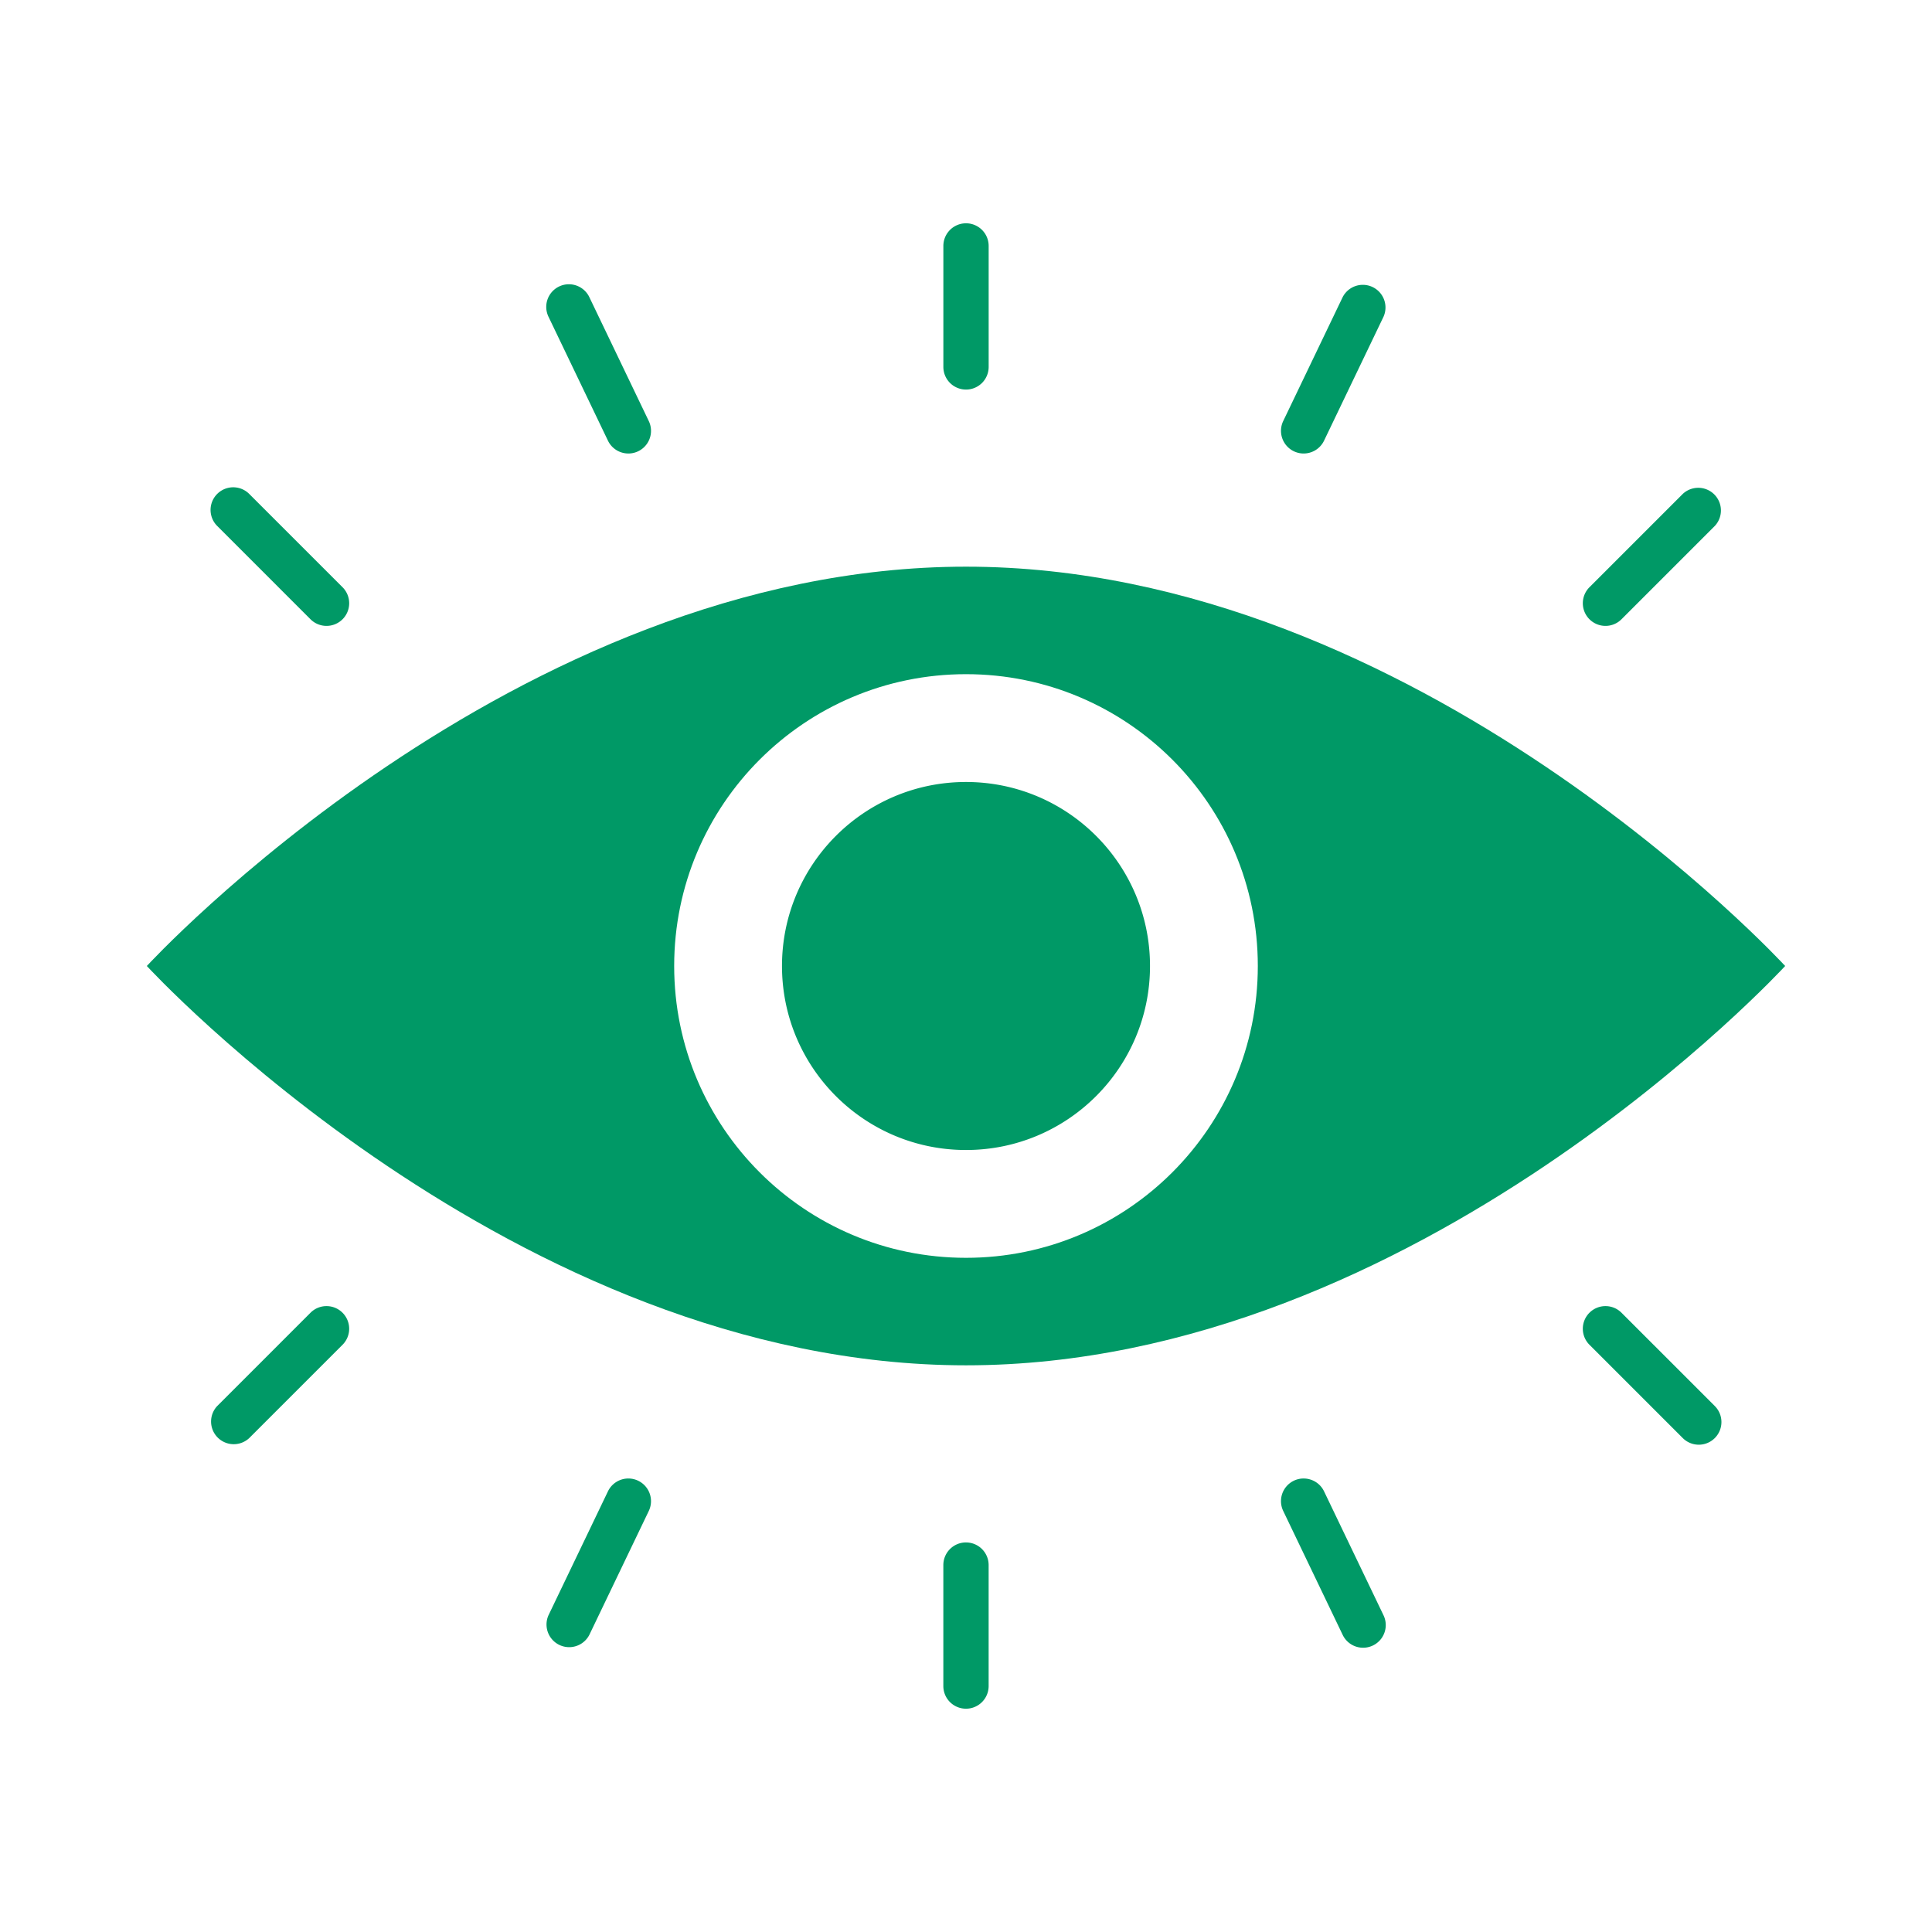 <svg xmlns="http://www.w3.org/2000/svg" id="Calque_1" width="300" height="300" version="1.1"><defs><style>.st0{fill:#096}</style></defs><path d="M150 87.993c-70.251 0-127.2 62.006-127.2 62.006s56.95 62.007 127.2 62.007 127.2-62.007 127.2-62.007S220.25 87.993 150 87.993m0 107.32c-25.026 0-45.314-20.287-45.314-45.314s20.288-45.313 45.314-45.313 45.313 20.287 45.313 45.313-20.287 45.314-45.313 45.314" class="st0"/><path d="M150 121.428c-15.781 0-28.572 12.792-28.572 28.572S134.22 178.572 150 178.572 178.572 165.78 178.572 150 165.78 121.428 150 121.428m.002-60.937a3.517 3.517 0 0 1-3.517-3.517V38.193a3.516 3.516 0 1 1 7.034-.006v18.788a3.517 3.517 0 0 1-3.517 3.517m-99.3 36.696c-.9 0-1.8-.344-2.487-1.03L33.727 81.671a3.516 3.516 0 1 1 4.974-4.974l14.488 14.487a3.516 3.516 0 0 1-2.487 6.004M97.574 70.42a3.52 3.52 0 0 1-3.174-1.997l-9.233-19.244a3.517 3.517 0 1 1 6.343-3.042l9.233 19.244a3.518 3.518 0 0 1-3.169 5.04m151.724 26.767a3.517 3.517 0 0 1-2.487-6.004l14.488-14.487a3.519 3.519 0 0 1 4.974 4.974l-14.488 14.487a3.5 3.5 0 0 1-2.487 1.03M202.426 70.42a3.52 3.52 0 0 1-3.169-5.04l9.233-19.244a3.519 3.519 0 0 1 6.343 3.043L205.6 68.423a3.52 3.52 0 0 1-3.174 1.997m-52.428 169.089a3.517 3.517 0 0 1 3.517 3.517v18.781a3.516 3.516 0 1 1-7.034.006v-18.788a3.517 3.517 0 0 1 3.517-3.517m99.3-36.696c.9 0 1.8.344 2.487 1.03l14.488 14.487a3.516 3.516 0 1 1-4.974 4.974l-14.488-14.487a3.516 3.516 0 0 1 2.487-6.004m-46.872 26.768c1.311 0 2.569.736 3.174 1.997l9.233 19.244a3.517 3.517 0 1 1-6.343 3.042l-9.233-19.244a3.518 3.518 0 0 1 3.169-5.04M50.702 202.812a3.517 3.517 0 0 1 2.487 6.004l-14.488 14.487a3.519 3.519 0 0 1-4.974-4.974l14.488-14.487a3.5 3.5 0 0 1 2.487-1.03m46.872 26.768a3.52 3.52 0 0 1 3.169 5.04l-9.233 19.244a3.519 3.519 0 0 1-6.343-3.043l9.233-19.244a3.52 3.52 0 0 1 3.174-1.997m-809.589-567.272-53.822-46.988 52.229-48.756-71.284 4.83 2.457-71.404-46.989 53.82-48.752-52.228 4.83 71.284-71.405-2.455 53.821 46.989-52.229 48.751 71.284-4.831-2.458 71.404 46.989-53.82 48.754 52.229-4.831-71.285zm869.188 71.552h-6.5c0-27.897-5.463-54.958-16.237-80.431-10.407-24.606-25.307-46.705-44.285-65.683s-41.077-33.878-65.683-44.285c-25.473-10.774-52.534-16.237-80.431-16.237l-.221.002-.017-6.5.237-.002c28.772 0 56.685 5.636 82.963 16.751 25.38 10.735 48.174 26.102 67.747 45.675s34.941 42.366 45.676 67.747c11.115 26.278 16.751 54.191 16.751 82.963" class="st0"/><path d="M175.754-266.14h-6.5c0-30.406-5.954-59.9-17.698-87.664-11.343-26.818-27.583-50.904-48.268-71.589s-44.771-36.924-71.589-48.267c-27.764-11.743-57.258-17.697-87.664-17.697h-.229v-6.498h.229c31.28-.002 61.627 6.125 90.196 18.209 27.593 11.671 52.374 28.378 73.653 49.657s37.987 46.06 49.658 73.653c12.084 28.569 18.211 58.916 18.211 90.196z" class="st0"/><path d="M132.092-266.14c0-25.389-4.972-50.016-14.777-73.198-9.472-22.393-23.031-42.505-40.303-59.777s-37.383-30.832-59.777-40.303c-23.182-9.805-47.81-14.777-73.198-14.777h-.229v-6.498h.229c26.263-.002 51.743 5.143 75.731 15.289 23.168 9.799 43.974 23.827 61.841 41.693 17.867 17.867 31.894 38.673 41.694 61.841 10.146 23.988 15.291 49.467 15.291 75.731h-6.502Z" class="st0"/><path d="M157.173-266.14h-6.5c0-27.897-5.463-54.958-16.237-80.431-10.407-24.606-25.307-46.705-44.285-65.683s-41.077-33.878-65.683-44.285c-25.473-10.774-52.534-16.237-80.431-16.237l-.221.002-.017-6.5.237-.002c28.772 0 56.685 5.636 82.963 16.751 25.38 10.735 48.174 26.102 67.747 45.675s34.941 42.366 45.676 67.747c11.115 26.278 16.751 54.191 16.751 82.963" class="st0"/><path d="M120.01-266.14h-6.5c0-22.88-4.481-45.075-13.317-65.966-8.535-20.181-20.756-38.305-36.321-53.87s-33.69-27.785-53.87-36.321c-20.891-8.836-43.086-13.317-65.966-13.317l-.221.002-.017-6.5.237-.002c23.755 0 46.801 4.653 68.498 13.83 20.955 8.863 39.774 21.551 55.934 37.711s28.848 34.979 37.711 55.934c9.177 21.697 13.83 44.743 13.83 68.498h.002Z" class="st0"/><path d="M132.092-266.14c0-25.389-4.972-50.016-14.777-73.198-9.472-22.393-23.031-42.505-40.303-59.777s-37.383-30.832-59.777-40.303c-23.182-9.805-47.81-14.777-73.198-14.777h-.229v-6.498h.229c26.263-.002 51.743 5.143 75.731 15.289 23.168 9.799 43.974 23.827 61.841 41.693 17.867 17.867 31.894 38.673 41.694 61.841 10.146 23.988 15.291 49.467 15.291 75.731h-6.502Z" class="st0"/><path d="M101.429-266.14h-6.5c0-20.372-3.989-40.133-11.857-58.733-7.6-17.968-18.48-34.105-32.339-47.964s-29.996-24.739-47.964-32.339c-18.601-7.867-38.362-11.856-58.733-11.856l-.221.003-.017-6.5.237-.003c21.247 0 41.859 4.162 61.265 12.37 18.743 7.928 35.575 19.276 50.028 33.729 14.454 14.454 25.802 31.285 33.729 50.028 8.208 19.406 12.37 40.019 12.37 61.265z" class="st0"/><path d="M120.01-266.14h-6.5c0-22.88-4.481-45.075-13.317-65.966-8.535-20.181-20.756-38.305-36.321-53.87s-33.69-27.785-53.87-36.321c-20.891-8.836-43.086-13.317-65.966-13.317l-.221.002-.017-6.5.237-.002c23.755 0 46.801 4.653 68.498 13.83 20.955 8.863 39.774 21.551 55.934 37.711s28.848 34.979 37.711 55.934c9.177 21.697 13.83 44.743 13.83 68.498h.002Z" class="st0"/><path d="M82.848-266.14h-6.5c0-35.342-13.763-68.568-38.753-93.559-24.99-24.99-58.217-38.753-93.558-38.753l-.229.003v-6.5l.229-.003c37.078 0 71.936 14.439 98.154 40.657s40.657 61.077 40.657 98.155" class="st0"/><path d="M101.429-266.14h-6.5c0-20.372-3.989-40.133-11.857-58.733-7.6-17.968-18.48-34.105-32.339-47.964s-29.996-24.739-47.964-32.339c-18.601-7.867-38.362-11.856-58.733-11.856l-.221.003-.017-6.5.237-.003c21.247 0 41.859 4.162 61.265 12.37 18.743 7.928 35.575 19.276 50.028 33.729 14.454 14.454 25.802 31.285 33.729 50.028 8.208 19.406 12.37 40.019 12.37 61.265z" class="st0"/><path d="M64.266-266.14h-6.5c0-30.379-11.83-58.939-33.311-80.42s-50.041-33.311-80.419-33.311l-.221.003-.017-6.5.238-.003c32.115 0 62.307 12.506 85.015 35.215 22.708 22.708 35.215 52.901 35.215 85.015Z" class="st0"/><path d="M82.848-266.14h-6.5c0-35.342-13.763-68.568-38.753-93.559-24.99-24.99-58.217-38.753-93.558-38.753l-.229.003v-6.5l.229-.003c37.078 0 71.936 14.439 98.154 40.657s40.657 61.077 40.657 98.155m235.16-118.881c-31.827 6.005-67.376 2.802-93.848-17.393-13.539-10.328-26.491-29.144-8.277-42.246 27.593-19.848 55.201 46.326 83.762 45.861l-26.423-22.847c-13.141-15.088-40.044-50.534-10.747-63.668 27.78-12.454 33.765 32.6 38.364 49.821l17.144 38.997c-1.206-21.742-38.186-108.558 7.835-103.091 27.321 3.246 17.933 36.636 14.096 55.074-2.856 13.722-8.934 27.091-10.425 41.139 6.547 1.238 3.693-1.751 5.19-5.005 2.826-6.143 5.709-13.243 8.015-19.601 7.409-20.43 11.006-72.117 43.47-56.097 22.81 11.256 4.719 40.651-6.272 54.301l-34.344 33.282c21.012.305 52.186-46.563 63.529-49.945 25.069-7.474 40.701 17.245 22.587 36.31-23.713 24.957-69.675 32.323-102.147 25.115l-.027 105.438c5.215 1.267 7.679-8.986 9.194-12.574 5.089-12.051 7.746-25.218 13.371-37.064 17.203-36.228 47.187-46.879 86.202-44.383 3.539 82.31-87.422 123.411-158.779 99.3-41.035-13.866-74.701-54.618-71.586-99.273 37.123-2.576 66.412 6.873 84.454 40.561 7.944 14.832 10.83 35.643 18.326 48.167 1.862 3.111 2.745 6.152 7.335 5.278V-385.02Zm-545.77-15.177c17.39-17.715 16.81-49.105 31.548-64.409 27.37-28.419 74.788 18.572 21.46 44.56-18.679 9.103-51.244 11.696-56.312 34.993 29.9 5.662 58.681-27.532 86.594-22.976 25.93 4.232 26.33 42.932 4.257 47.921-25.535 5.771-37.912-9.461-58.534-16.794-31.009-11.026-47.966-2.452-13.554 15.857 17.142 9.121 59.908 15.274 62.159 39.803 1.107 12.059-9.806 26.91-22.256 27.895-42.25 3.341-32.046-68.737-65.602-80.125-8.741 31.731 26.928 56.921 20.53 86.271-6.17 28.303-42.433 25.137-47.718 4.44-7.868-30.819 27.047-57.05 22.571-87.286-1.17-7.902-7.135-1.927-10.53 1.084-20.13 17.852-18.246 61.066-41.021 72.233-33.051 16.205-56.228-31.099-13.768-50.724 19.859-9.179 42.739-10.492 58.316-29.497-3.116-3.86-4.913-5.672-10.021-5.681-28.172-.051-50.112 28.748-80.754 22.475-23.976-4.909-23.947-42.102-.046-47.505 25.596-5.787 47.616 18.177 71.756 22.055 33.285 5.347 13.214-12.743-2.443-20.65-19.314-9.753-58.036-12.492-59.546-39.973-1.135-20.652 12.79-30.783 32.612-25.541 21.802 5.765 26.342 46.268 37.354 64.344 4.242 6.964 8.843 14.345 18.059 13.131 4.799-31.572-27.93-56.149-22.971-86.538 3.409-20.888 33.451-27.818 45.091-8.364 15.319 25.605-11.621 47.074-16.47 69.346-1.769 8.123.086 16.505-3.315 24.374l4.646 2.443c4.045-1.139 5.41-4.616 7.908-7.161Zm1219.386 9.885a82 82 0 0 0-18.428-10.641 82 82 0 0 0-10.103-3.426 82 82 0 0 0-21.096-2.782c-.165 0-.329.015-.493.017.117-.116.244-.221.361-.338a82 82 0 0 0 7.025-8.015 81.85 81.85 0 0 0 10.646-18.431 82 82 0 0 0 5.507-20.558c.425-3.347.652-6.721.661-10.099a77 77 0 0 0-6.547.297c-1.18.1-2.359.231-3.533.384a80 80 0 0 0-7.001 1.231q-1.736.387-3.455.846-1.725.46-3.415.996a82.516 82.516 0 0 0-6.688 2.431 83 83 0 0 0-6.443 3.005 83 83 0 0 0-6.162 3.556 87 87 0 0 0-5.821 4.079 83 83 0 0 0-2.779 2.229 84 84 0 0 0-2.666 2.345 79 79 0 0 0-2.572 2.457c-.124.124-.238.253-.361.378 0-.176.017-.351.017-.527a81.764 81.764 0 0 0-6.205-31.196 82 82 0 0 0-10.643-18.432 82 82 0 0 0-6.674-7.608 76 76 0 0 0-4.419 4.839 78 78 0 0 0-2.226 2.77 80 80 0 0 0-5.925 8.863 79 79 0 0 0-1.711 3.119 79 79 0 0 0-1.572 3.189 81 81 0 0 0-1.437 3.259 83 83 0 0 0-2.431 6.681 84 84 0 0 0-1.843 6.871 82.385 82.385 0 0 0-1.621 10.541 84 84 0 0 0-.227 3.543 78 78 0 0 0-.081 3.557c0 .189.011.375.013.563-.13-.132-.253-.271-.384-.401a80 80 0 0 0-5.245-4.807 81 81 0 0 0-8.6-6.304 78 78 0 0 0-3.04-1.848 82 82 0 0 0-19.659-8.144 93 93 0 0 0-3.459-.847 82 82 0 0 0-10.538-1.616 88 88 0 0 0-3.547-.231 85 85 0 0 0-2.994-.065c.023 3.376.229 6.747.661 10.094a81 81 0 0 0 2.08 10.458 81.3 81.3 0 0 0 8.145 19.66 82 82 0 0 0 5.923 8.871 82 82 0 0 0 7.032 8.015c.126.126.264.241.391.366-.174 0-.348-.012-.522-.012a80 80 0 0 0-7.108.31 81 81 0 0 0-10.538 1.623 76 76 0 0 0-3.457.843 81 81 0 0 0-6.781 2.142q-1.673.605-3.314 1.287a81 81 0 0 0-6.447 3.005 84 84 0 0 0-3.117 1.709 91 91 0 0 0-3.045 1.847 82 82 0 0 0-5.82 4.08 78 78 0 0 0-2.773 2.229 90 90 0 0 0-2.672 2.345 88 88 0 0 0-2.163 2.07 84 84 0 0 0 7.605 6.671 81.6 81.6 0 0 0 18.432 10.643 81.996 81.996 0 0 0 20.556 5.509c3.525.463 7.08.696 10.64.696.163 0 .326-.015.489-.016-.116.114-.241.218-.356.333a81.7 81.7 0 0 0-12.955 16.886 81.7 81.7 0 0 0-8.145 19.661 83 83 0 0 0-2.08 10.457 82 82 0 0 0-.661 10.099c.998 0 1.998-.025 2.994-.063a88 88 0 0 0 3.549-.237 87 87 0 0 0 3.535-.384 85 85 0 0 0 3.515-.542 74 74 0 0 0 3.488-.696 73 73 0 0 0 3.455-.844 79 79 0 0 0 3.414-.995 80.7 80.7 0 0 0 9.938-3.864 76 76 0 0 0 3.192-1.572 84 84 0 0 0 3.12-1.711 82 82 0 0 0 11.638-8.153q1.362-1.145 2.675-2.345a84 84 0 0 0 2.57-2.457c.122-.122.235-.251.356-.373 0 .177-.017.354-.017.532 0 3.558.234 7.11.7 10.641a81.4 81.4 0 0 0 5.508 20.559 82 82 0 0 0 4.715 9.563 82 82 0 0 0 5.924 8.865 82 82 0 0 0 6.673 7.608 74 74 0 0 0 2.072-2.161 90 90 0 0 0 2.342-2.677 90 90 0 0 0 2.228-2.771 89 89 0 0 0 2.103-2.868q1.023-1.455 1.974-2.958a79.793 79.793 0 0 0 3.557-6.158 84 84 0 0 0 1.574-3.191q.753-1.61 1.434-3.256c.451-1.096.885-2.2 1.287-3.313a75 75 0 0 0 1.145-3.369q.534-1.697.997-3.416a83 83 0 0 0 1.537-6.941q.62-3.506.928-7.052.154-1.769.233-3.549.078-1.775.079-3.555c0-.186-.011-.372-.012-.558.132.134.255.273.388.407a86 86 0 0 0 5.241 4.803 80 80 0 0 0 5.65 4.331q1.454 1.02 2.95 1.977a78 78 0 0 0 3.044 1.842 81 81 0 0 0 3.116 1.714 82 82 0 0 0 3.196 1.572c1.069.501 2.155.977 3.249 1.433q1.643.683 3.321 1.288a80 80 0 0 0 6.782 2.138 82.196 82.196 0 0 0 10.456 2.081q1.763.228 3.533.384c1.18.104 2.368.18 3.548.235q1.5.06 2.999.065c0-3.373-.237-6.749-.663-10.098a81.8 81.8 0 0 0-5.505-20.554 82 82 0 0 0-4.721-9.567 80.5 80.5 0 0 0-5.925-8.865 82 82 0 0 0-7.025-8.019c-.126-.126-.263-.24-.39-.365.174.001.346.012.52.012a86 86 0 0 0 7.102-.31 79 79 0 0 0 7.056-.932 77 77 0 0 0 6.939-1.539 79 79 0 0 0 6.787-2.14 77.422 77.422 0 0 0 6.57-2.721 81 81 0 0 0 9.347-5.128 83 83 0 0 0 2.957-1.973 94 94 0 0 0 2.87-2.103 85 85 0 0 0 5.445-4.57 83 83 0 0 0 2.167-2.074 80 80 0 0 0-7.609-6.672zm-71.146 7.331q-.837.761-1.732 1.453-.448.344-.913.669a26 26 0 0 1-4.948 2.716q-1.048.43-2.125.773-.54.17-1.086.315-.547.149-1.099.27a26.4 26.4 0 0 1-5.612.614q-.082 0-.165-.004l.124.116a26 26 0 0 1 5.62 8.413 26.2 26.2 0 0 1 1.752 6.537c.135 1.065.211 2.139.211 3.212q-.477 0-.954-.021a27 27 0 0 1-3.37-.369 26 26 0 0 1-7.469-2.537 25 25 0 0 1-.991-.545 26.036 26.036 0 0 1-5.37-4.12l-.123-.129c0 .059.004.118.004.177a27 27 0 0 1-.099 2.26q-.096 1.128-.295 2.243a25.87 25.87 0 0 1-7.076 13.702 26 26 0 0 1-2.122-2.42 25.92 25.92 0 0 1-5.358-15.784c0-.056.005-.113.006-.169l-.114.119q-.401.4-.817.782a25.983 25.983 0 0 1-13.015 6.421q-.557.097-1.118.172-1.123.144-2.253.197-.476.019-.952.02.006-1.611.21-3.212a25.93 25.93 0 0 1 7.371-14.949l.113-.106c-.052 0-.103.005-.155.005-1.132 0-2.263-.074-3.384-.221a26.2 26.2 0 0 1-6.538-1.752 25.9 25.9 0 0 1-5.862-3.385 27 27 0 0 1-2.419-2.121q.338-.335.688-.659.418-.381.85-.746a25 25 0 0 1 1.794-1.379q.463-.324.939-.628.479-.303.968-.587a25.8 25.8 0 0 1 5.168-2.273 25.9 25.9 0 0 1 7.797-1.2q.083 0 .166.004c-.04-.04-.084-.076-.124-.116a25.9 25.9 0 0 1-7.371-14.95 27 27 0 0 1-.21-3.211 25 25 0 0 1 4.324.387q.556.099 1.108.22.553.124 1.1.269a26.048 26.048 0 0 1 7.22 3.178q.957.605 1.853 1.297 1.349 1.035 2.55 2.237l.122.128q-.002-.09-.004-.179 0-.566.026-1.131.024-.565.072-1.127a27 27 0 0 1 .516-3.352q.372-1.659.95-3.258a25 25 0 0 1 1.366-3.103 25.967 25.967 0 0 1 4.542-6.23q1.136 1.144 2.122 2.42a26 26 0 0 1 5.136 12.401c.148 1.121.222 2.253.223 3.383 0 .056-.005.112-.006.168l.115-.12q.4-.4.818-.782.417-.383.848-.746a26 26 0 0 1 7.801-4.504 26 26 0 0 1 6.606-1.464 24 24 0 0 1 2.082-.095 26 26 0 0 1-.21 3.212 26 26 0 0 1-1.752 6.538 26 26 0 0 1-5.62 8.411l-.115.107c.052 0 .105-.005.157-.005 1.13.002 2.261.075 3.383.223q1.686.22 3.326.661c1.093.294 2.167.656 3.213 1.09a26 26 0 0 1 5.86 3.385q1.276.986 2.42 2.122-.34.336-.689.66z" class="st0"/><path d="M884.76-383.643v.002l.004-.003z" class="st0"/><path d="M884.76-396.382c-7.036 0-12.739 5.704-12.739 12.739s5.704 12.739 12.739 12.739 12.739-5.704 12.739-12.739-5.704-12.739-12.739-12.739m.001 12.742-.002-.002.005-.001-.004.004h.001Zm289.148 114.567c69.069 0 125.052-55.988 125.052-125.054-69.063 0-125.052 55.989-125.052 125.054m0 0c-69.063 0-125.054-55.988-125.054-125.054 69.067 0 125.054 55.989 125.054 125.054m0-104.085c69.069 0 125.052-55.988 125.052-125.054-69.063 0-125.052 55.989-125.052 125.054m0 0c-69.063 0-125.054-55.988-125.054-125.054 69.067 0 125.054 55.989 125.054 125.054M628.011-480.266c2.083 2.316 7.219 3.444 9.892 7.02 11.707 15.664.202 53.084-16.09 63.385l-12.758-5.175c-1.481-2.088 5.731-26.963 4.976-32.836-.364-2.833-5.698-11.442-9.012-11.144-18.061 1.626-1.73 43.154-3.957 45.369-6.085-.691-10.209 4.987-16.137 2.234-2.228-1.035-9.186-11.679-10.59-14.44-6.694-13.168-12.277-38.082-.453-49.551 2.39-2.319 6.891-3.564 8.702-6.011 2.542-3.435 2.272-8.321 6.665-12.462 8.098-7.633 21.682-7.648 29.998-.437 5.033 4.364 5.728 10.675 8.763 14.049zm73.553 73.565c2.228 2.003 7.755 3.341 10.968 5.958 12.513 10.192 9.76 27.172-2.633 36.362-2.441 1.81-5.914 1.908-8.097 3.674-2.956 2.393-2.984 6.784-7.517 10.139-11.973 8.864-34.734 4.065-47.121-2.453-3.266-1.719-13.429-8.74-15.062-11.543-2.655-4.558 3.422-9.633 2.874-15.167 8.097 1.229 45.602 10.922 45.6-3.721-.002-14.572-36.157-4.715-44.189-4.313-6.091-10.823-7.771-13.367 2.48-21.172 12.249-9.326 41.327-17.757 54.848-8.3 4.305 3.011 5.269 8.218 7.848 10.536Zm-100.528 53.47c1.667 1.92-15.476 47.27 4.665 44.807 15.183-1.857 4.569-35.131 2.738-44.856l12.515-3.887c16.888 8.881 28.289 47.808 16.7 63.259-2.621 3.495-7.335 4.442-10.106 7.549-3.462 3.882-3.763 8.958-8.763 13.307-10.96 9.535-25.085 5.731-33.022-5.317-1.553-2.162-1.519-5.522-3.743-8.028-2.493-2.809-6.687-3.112-9.567-6.617-11.264-13.711-2.679-44.461 7.403-57.23 8.691-11.007 9.663-4.919 21.178-2.987zm-70.119-34.95c-4.829 5.809-.022 11.609 6.248 12.75 12.821 2.334 24.922-3.287 37.41-4.315l3.41 14.268c-14.937 15.783-48.784 29.157-66.001 10.782-1.786-1.906-1.583-4.696-3.118-6.043-2.665-2.34-8.864-3.041-13.02-7.211-6.926-6.951-9.096-18.832-3.632-27.279 4.159-6.431 11.45-7.323 16.255-11.698 2.897-2.639 4.217-7.331 6.257-9.188 13.808-12.575 49.928-.614 61.379 12.052 4.741 5.245-.843 11.721-3.807 16.738-9.813-1.797-33.954-9.79-41.381-.855Z" class="st0"/><path d="M684.951-426.861c-15.94-1.902-30.346 5.012-44.14 11.758-1.739-1.481 12.954-14.545 14.762-15.385 3.712-1.724 9.373.291 9.912-6.177.465-5.575-7.004-9.521-11.43-5.655-1.745 1.524-1.82 6.354-3.768 9.488-1.056 1.698-10.337 14.059-12.411 11.85.315-5.288 4.152-8.805 5.929-13.919 3.185-9.168 5.056-19.008 4.356-28.751 19.876-.832 37.127 17.136 36.79 36.791m0 86.817c.184 19.263-17.621 36.563-36.784 36.79 2.182-15.867-4.49-28.622-10.291-42.67 1.826-1.899 12.461 10.882 13.302 12.431 1.544 2.847.966 4.986 1.784 7.044 5.085 12.802 24.027-8.395 1.741-10.57l-15.355-14.784c7.521 1.83 13.732 6.573 21.407 8.732 7.839 2.205 16.041 3.512 24.198 3.026h-.002ZM561.372-463.652c-1.376 15.268 4.192 29.146 10.286 42.669l-13.319-12.413c-1.065-11.12-9.026-15.396-14.588-4.548.638 8.085 6.477 5.42 11.08 8.057l12.413 13.32c-13.598-6.065-27.277-11.482-42.659-10.3.463-19.001 17.518-37.361 36.787-36.786Zm5.879 113.321c-3.114 3.185-9.058 11.36-12.423 13.31-2.954 1.712-5.823.994-8.152 2.147-11.816 5.851 9.809 23.076 11.663 1.365l14.789-13.886c-1.348 4.734-4.691 8.529-6.583 13.265-4.023 10.069-6.154 19.922-5.179 30.876-11.231.535-23.854-7.136-30.064-16.286-1.924-2.835-7.376-15.51-6.619-18.118 1.131-3.894 10.085-1.954 13.728-2.539 10.23-1.644 19.171-6.862 28.84-10.133Zm37.77-46.721c14.869-.444 18.601 27.647-1.704 26.194-16.613-1.189-14.328-25.714 1.704-26.194m852.144-8.839c24.354-4.498 39.157 22.539 21.293 38.92-18.33 16.807-46.299-3.158-35.115-27.114 2.742-5.873 7.248-10.592 13.822-11.806m-38.383 24.143c4.374-.196 8.862-1.579 13.196.289l1.436 4.704c-1.463 4.763-59.948 20.285-68.42 24.677-18.107 3.126-21.458-23.532-7.264-26.606 16.768-3.632 42.852-2.249 61.052-3.064m-57.806-33.849 69.986 22.326c9.383 12.906-14.167 6.367-20.596 6.169-14.716-.453-32.454 1.666-46.557.065-19.041-2.162-20.492-23.056-2.833-28.559Zm4.089 72.326 67.979-27.461 5.224 3.928-59.551 47.704c-14.873 2.938-22.973-12.683-13.652-24.17Zm79.695-63.016-7.287-1.516c-12.522-15.423-39.542-30.275-50.417-45.775-10.594-15.1 7.579-29.328 20.874-17.676 8.504 18.754 28.02 39.176 35.585 57.408 1.063 2.561 1.624 4.762 1.244 7.56Zm-79.708-18.074c-9.857-9.665-1.022-28.162 15.685-22.89 7.006 6.113 58.625 43.229 57.611 48.163-.419 2.041-4.753 3.177-6.838 2.143zm79.708 62.987c.631 3.826-.825 6.432-2.329 9.681-3.232 6.982-31.013 52.102-35.254 56.131-10.665 10.133-27.275-.704-22.617-14.595l52.276-48.735zm11.183-51.415-7.152.151-33.791-64.18c-2.225-16.725 17.479-24.108 26.182-8.452zm5.674 59.439c5.411-1.731 6.239 5.97 6.775 9.228 2.625 15.946 8.561 47.439 8.58 62.119.025 19.48-27.209 17.853-27.438 1.639-.22-15.608 6.669-50.449 9.658-67.393.326-1.848.099-4.848 2.425-5.592Zm20.033-52.936.889-6.311 38.043-60.541c13.383-7.237 27.002 3.629 20.459 18.046l-52.118 47.276zm10.739-86.24c10.486-3.119 20.755 2.856 19.415 14.465-10.781 20.209-20.709 44.222-33.046 63.286-3.629 5.608-6.329 4.666-6.874-1.915-.628-7.591 10.438-57.101 13.351-66.968.912-3.09 3.943-7.913 7.154-8.868m3.144 110.527 73.138 3.324c14.74 6.593 10.589 26.343-5.688 26.578l-66.472-21.751c-4.212-1.21-5.421-6.737-.978-8.151m-36.733-116.88c8.851-2.318 17.54 2.081 18.139 11.661-3.577 21.019-4.817 42.718-8.555 63.672-.969 5.431-2.894 14.074-8.879 6.538l-9.771-68.824c-.355-5.701 3.57-11.607 9.066-13.046Zm34.142 107.131c1.984-3.079 63.738-22.156 69.7-22.555 19.495-1.305 17.835 23.495 6.332 25.623-22.49 4.161-47.724-.641-70.566 3.346l-4.831-1.613zm-38.563 36.788c.441 6.609-.994 13.084-2.101 19.529-2.466 14.348-6.725 40.023-11.095 53.041-4.543 13.534-26.334 11.237-26.811-4.6-.317-10.522 30.016-53.101 34.292-66.486l5.714-1.485Zm92.576-92.607c15.723-4.124 23.125 10.136 14.796 22.799l-68.79 27.408-4.878-3.306 58.873-46.901Zm-68.701 92.808 33.556 65.151c1.07 16.878-19.278 23.106-25.843 6.477-7.846-19.874-7.224-49.127-15.504-69.449zm5.82-6.621c2.118-.588 4.295.709 5.657 2.332l50.349 45.843c9.171 14.665-7.728 27.522-20.651 17.453l-36.572-58.039c-1.736-2.14-1.612-6.802 1.217-7.588Zm8.221-9.35c4.215-.846 58.004 24.311 66.854 27.233 13.636 9.876 3.277 30.009-14.311 22.328-7.918-3.458-43.609-33.462-51.993-40.992-3.25-2.919-7.135-7.248-.549-8.569Zm-2641.588 25.864c19.656 18.972 33.452 49.175 32.964 76.72-44.662-2.813-84.333-29.827-101.046-71.627-3.228-8.074-14.665-36.552-2.964-38.229 20.356-2.916 56.65 19.241 71.046 33.136m154.233-33.041c1.681 46.585-38.675 94.231-82.772 105.924-25.511 6.765-30.065 6.966-23.689-19.102 11.683-47.765 56.884-85.995 106.461-86.822" class="st0"/><path d="M-1104.879-392.758c1.129-3.611 19.512-4.662 25.641-6.384 25.979-7.297 50.852-20.859 67.01-42.73 9.01 5.008 23.311 48.549 15.701 52.659-4.952 2.675-22.616 3.336-30.507 5.663-20.276 5.978-39.693 20.749-54.918 34.933l-22.927 32.454zm-9.17 74.305c-10.005-7.404-14.648-19.685-22.812-28.623-22.32-24.436-56.304-40.175-89.279-42.256-1.274-8.031 9.944-52.59 17.169-52.545 14.529 15.952 31.099 29.863 51.538 37.621 7.239 2.748 38.761 8.65 40.021 10.287 4.909 6.371-.364 62.332 3.361 75.516zm9.17-89.167v-91.457c7.515-.313 36.886 3.79 40.066 9.099 5.058 8.442-8.506 47.676-13.663 57.302-4.961 9.26-15.309 24.592-26.404 25.056Zm-9.162-.007c-32.011-8.114-37.842-54.497-43.396-82.141 7.345-2.451 37.464-14.212 42.403-7.161z" class="st0"/><path d="M-1027.895-466.267c5.016 5.282 12.23 12.136 7.796 18.739-6.233 9.282-46.14 38.909-56.133 37.632-4.136-.528-2.661-3.053-1.285-5.776 4.009-7.933 9.503-14.046 13.274-23.358 5.742-14.179 8.169-29.341 12.009-44.036 2.367-1.721 21.574 13.886 24.339 16.798Zm-138.764-16.794c.73 10.913 4.004 24.271 7.524 34.78 4.56 13.613 12.241 25.252 17.63 38.374-14.706-3.594-56.19-25.8-59.125-40.556-2.39-12.016 31.845-35.003 33.971-32.597Z" class="st0"/></svg>